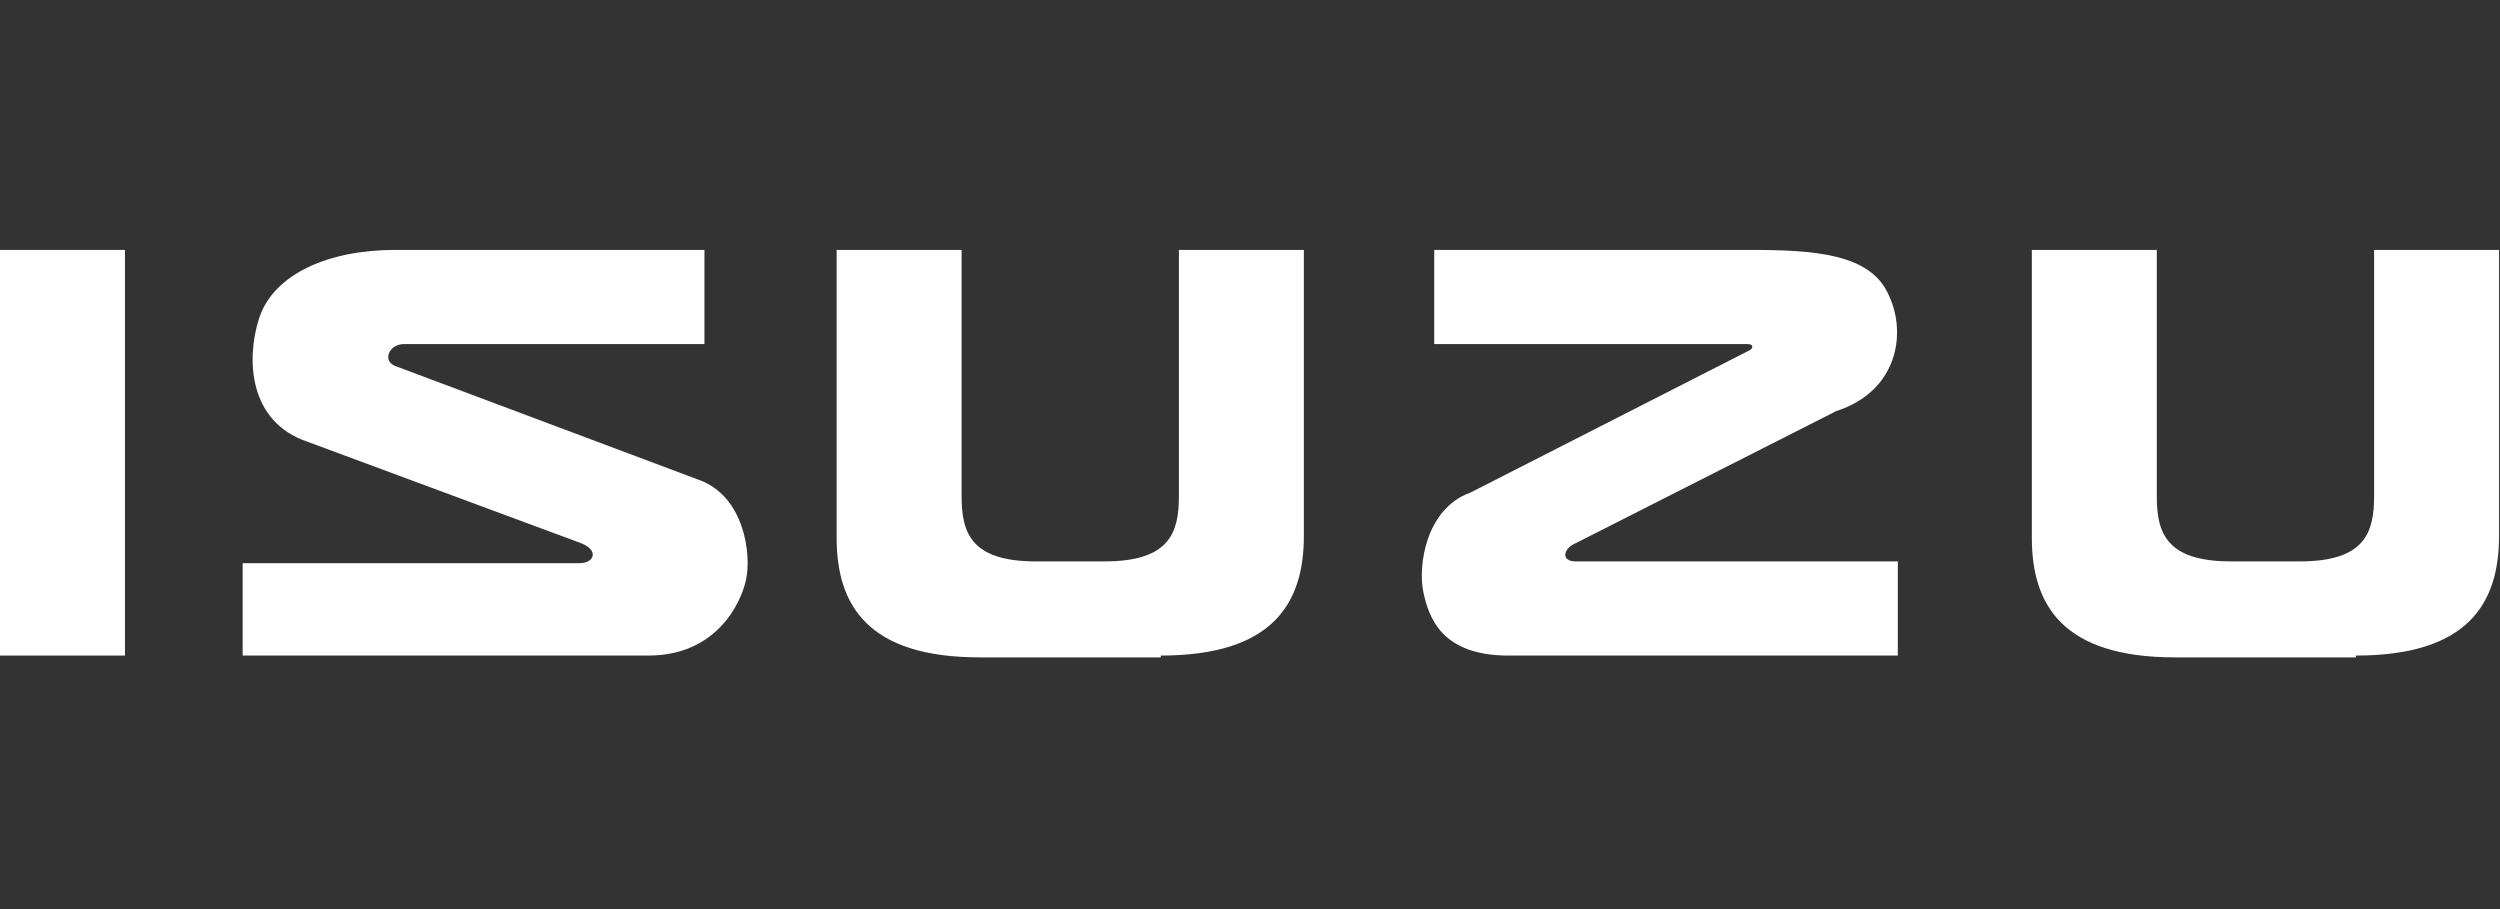 <svg width="517" height="188" viewBox="0 0 517 188" fill="none" xmlns="http://www.w3.org/2000/svg">
<rect x="0" y="0" width="517" height="188" fill="#333333" stroke="none"/>
<g clip-path="url(#clip0_721_3)">
<path fill-rule="evenodd" clip-rule="evenodd" d="M25.84 135.57V51.683H0V135.57H25.84Z" fill="white"/>
<path fill-rule="evenodd" clip-rule="evenodd" d="M240.052 135.57C263.271 135.57 269.637 124.709 269.637 110.853V51.683H243.797V102.614C243.797 110.104 241.924 116.096 228.443 116.096H214.212C200.73 116.096 198.858 110.104 198.858 102.614V51.683H173.018V111.228C173.018 125.084 179.384 135.944 202.603 135.944H240.052V135.57Z" fill="white"/>
<path fill-rule="evenodd" clip-rule="evenodd" d="M487.218 135.57C510.437 135.57 516.803 124.709 516.803 110.853V51.683H490.963V102.614C490.963 110.104 489.09 116.096 475.609 116.096H461.378C447.896 116.096 446.024 110.104 446.024 102.614V51.683H420.184V111.228C420.184 125.084 426.55 135.944 449.769 135.944H487.218V135.57Z" fill="white"/>
<path fill-rule="evenodd" clip-rule="evenodd" d="M50.182 116.096V135.57H134.068C147.925 135.57 153.167 125.084 154.291 119.841C155.414 114.598 153.916 102.614 144.554 99.244L81.639 75.651C79.018 74.527 80.516 71.157 83.512 71.157H145.678V51.683H81.639C68.157 51.683 56.548 56.551 53.552 65.914C50.931 74.153 51.305 87.26 63.663 91.379L120.212 112.351C123.957 113.849 122.833 116.47 119.838 116.47H50.182V116.096Z" fill="white"/>
<path fill-rule="evenodd" clip-rule="evenodd" d="M392.47 116.096V135.57H311.954C298.098 135.57 295.476 127.705 294.353 122.462C293.229 117.219 294.727 105.236 304.089 101.865L361.387 72.655C362.51 72.28 362.885 71.157 361.387 71.157H296.6V51.683H361.761C375.243 51.683 386.853 52.432 390.598 61.045C394.342 68.91 392.47 80.894 379.737 85.013L325.81 112.351C323.189 113.475 322.814 116.096 325.81 116.096H392.47Z" fill="white"/>
</g>
<defs>
<clipPath id="clip0_721_3">
<rect width="516.802" height="187.247" fill="white"/>
</clipPath>
</defs>
</svg>
